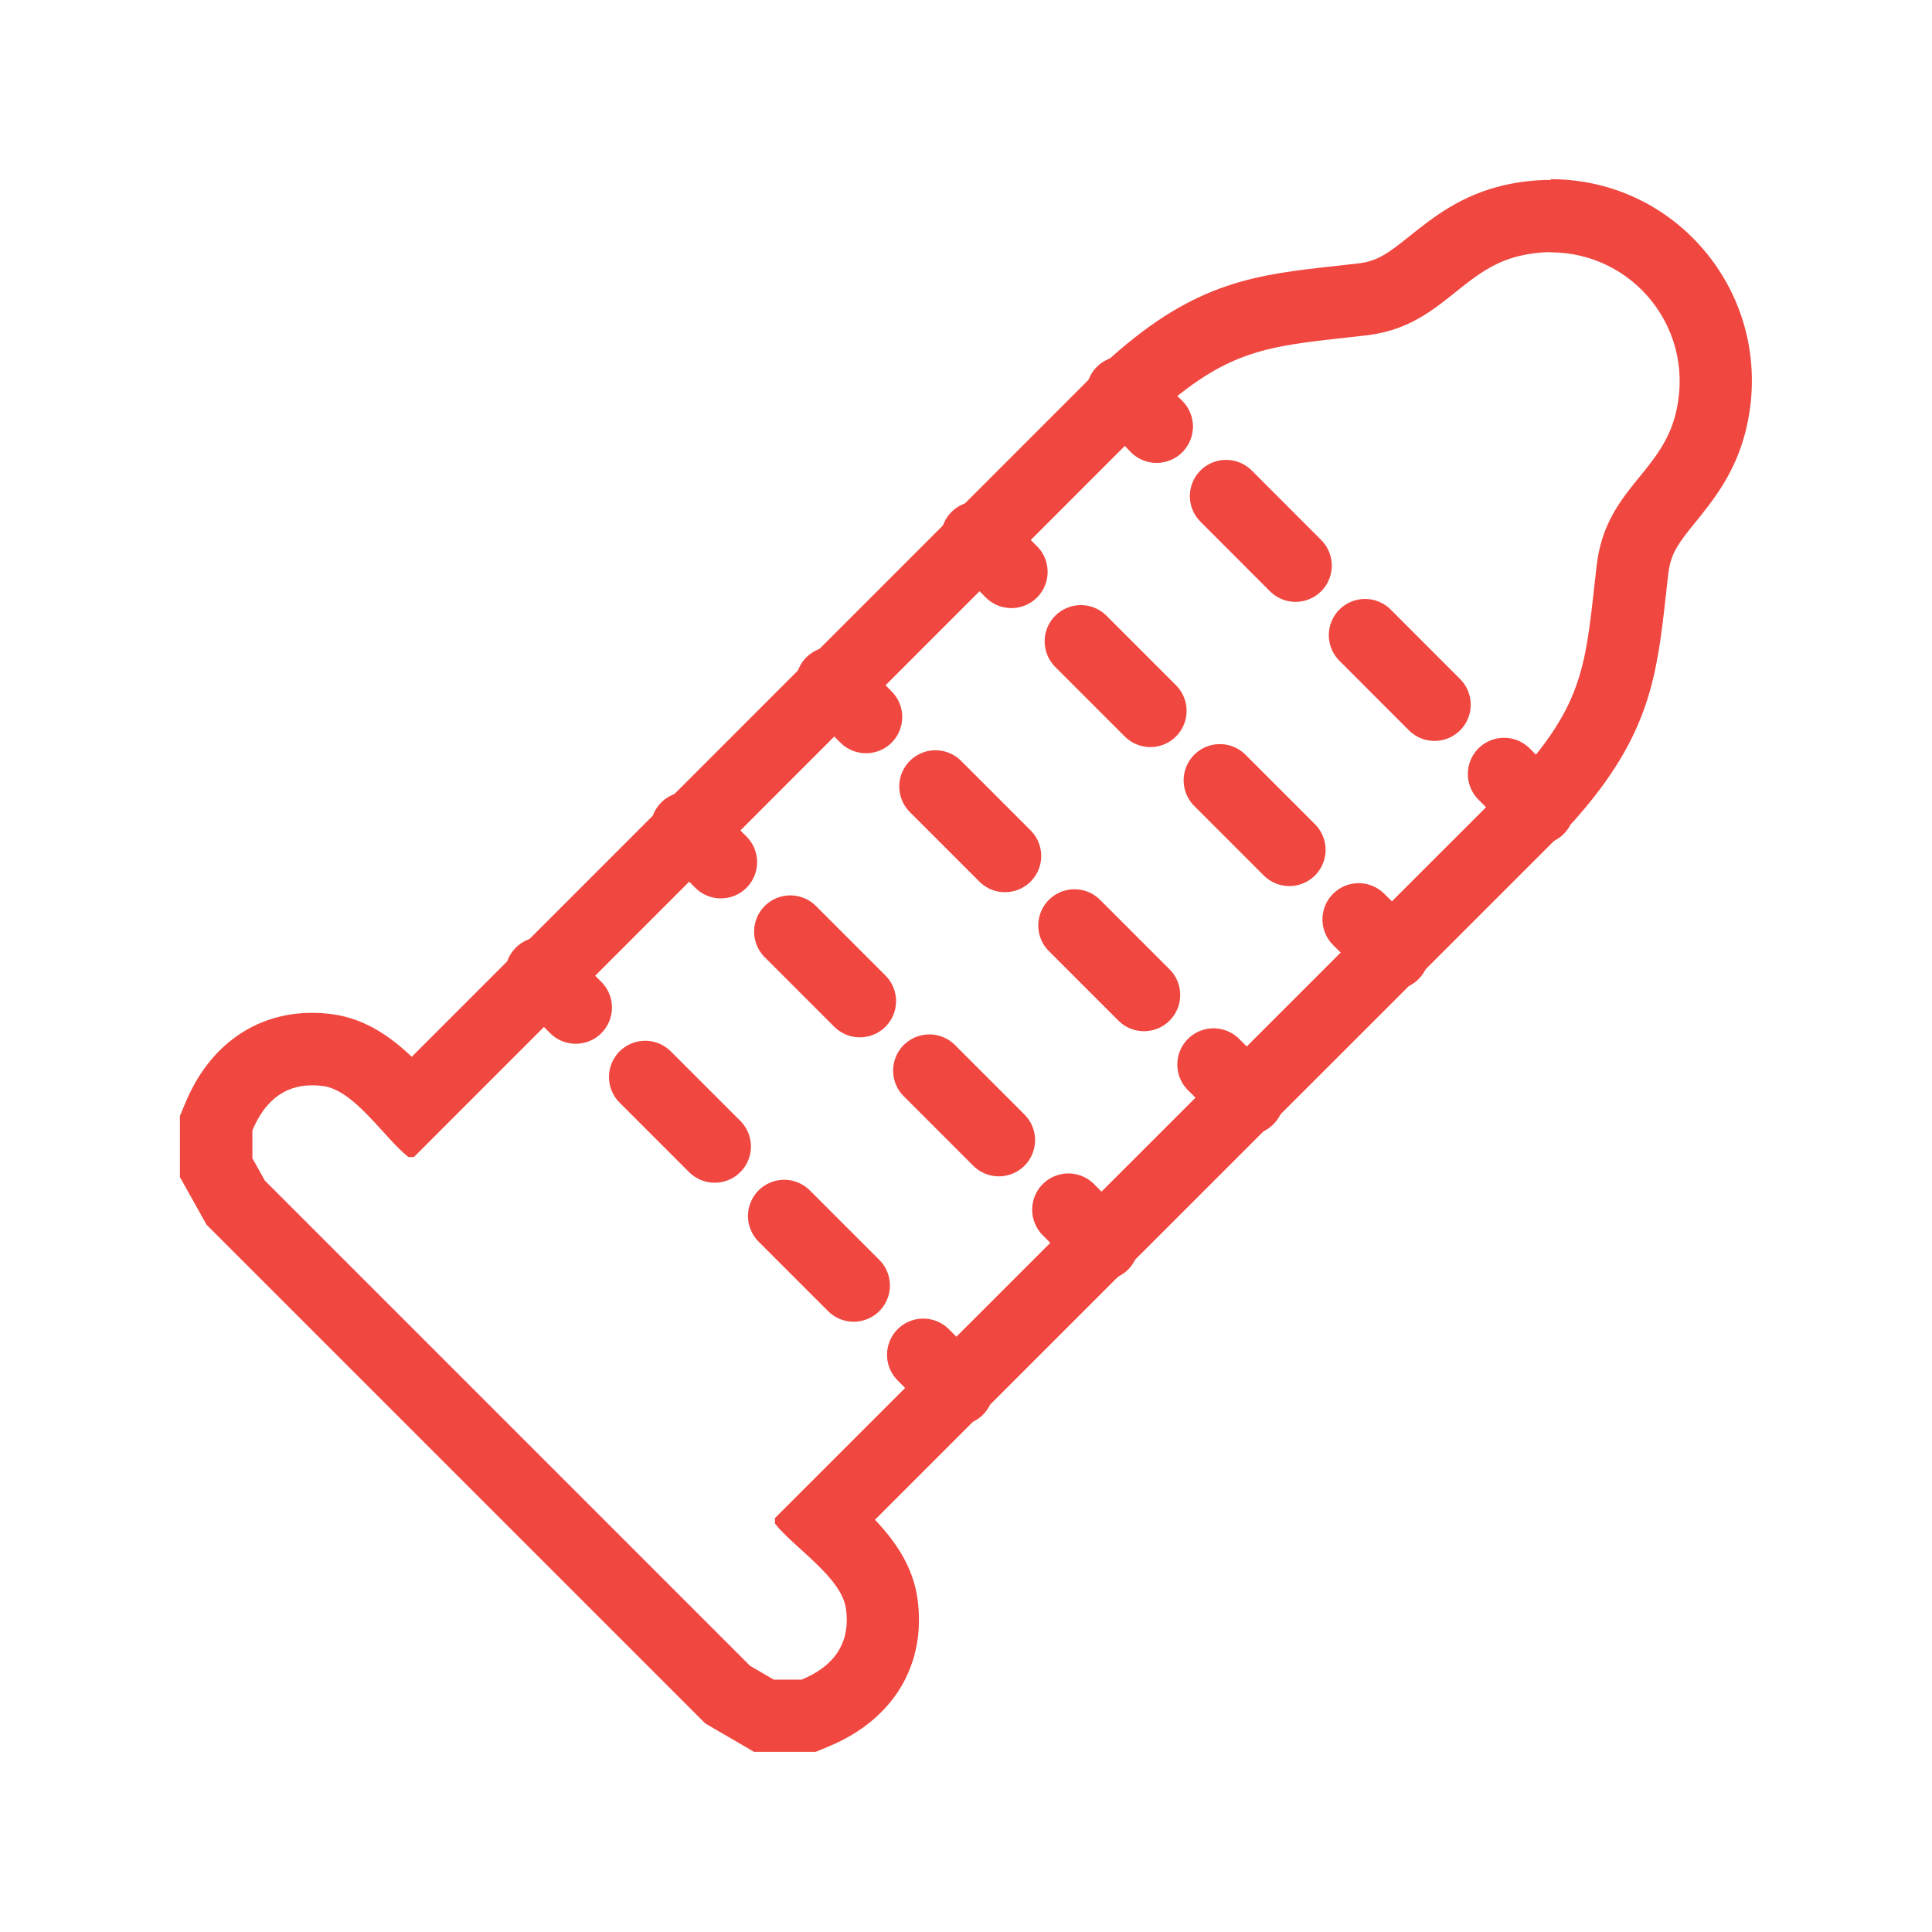<?xml version="1.0" encoding="UTF-8"?>
<svg id="Layer_1" data-name="Layer 1" xmlns="http://www.w3.org/2000/svg" viewBox="0 0 80 80">
  <defs>
    <style>
      .cls-1 {
        stroke-dasharray: 4.07 4.07 0 0 0 0;
      }

      .cls-1, .cls-2 {
        fill: none;
        stroke: #f04840;
        stroke-linecap: round;
        stroke-linejoin: round;
        stroke-width: 3px;
      }

      .cls-3 {
        fill: #f04840;
      }
    </style>
  </defs>
  <path class="cls-3" d="M64.22,10.45c3.43,0,6.08,3.24,5.14,6.78-.65,2.42-2.9,3.1-3.25,6.22-.44,3.83-.43,5.5-3.13,8.53l-30.89,30.88v.23c.8,1.01,2.76,2.22,2.94,3.53.2,1.46-.54,2.4-1.84,2.93h-1.15l-.98-.57-20.09-20.09-.52-.93v-1.15c.48-1.15,1.27-1.87,2.47-1.87.15,0,.3.01.46.03,1.31.18,2.52,2.14,3.53,2.94h.23l30.88-30.89c3.03-2.7,4.7-2.69,8.53-3.13,3.12-.35,3.91-2.73,6.4-3.3.43-.1.85-.15,1.27-.15M64.22,7.45h0c-.64,0-1.3.07-1.94.22-1.79.41-2.95,1.34-3.89,2.09-.91.73-1.35,1.06-2.17,1.15l-.79.09c-3.41.37-5.87.64-9.4,3.78l-.07.06-.06.06-28.85,28.86c-.85-.81-1.91-1.57-3.26-1.76-.29-.04-.59-.06-.87-.06-2.35,0-4.26,1.36-5.24,3.72l-.23.55v2.53l.38.68.52.93.2.36.29.29,20.09,20.09.27.27.34.2.98.57.7.41h2.56l.55-.23c2.67-1.11,4.04-3.39,3.66-6.12-.19-1.35-.95-2.41-1.76-3.26l28.86-28.85.06-.06.06-.07c3.13-3.53,3.4-5.98,3.78-9.39l.09-.8c.1-.84.41-1.26,1.12-2.13.71-.88,1.6-1.97,2.05-3.65.68-2.56.16-5.22-1.43-7.3-1.59-2.07-4-3.26-6.61-3.26h0Z"/>
  <g>
    <line class="cls-2" x1="39.64" y1="57.52" x2="38.23" y2="56.1"/>
    <line class="cls-1" x1="35.35" y1="53.23" x2="23.84" y2="41.72"/>
    <line class="cls-2" x1="23.84" y1="41.72" x2="22.42" y2="40.3"/>
  </g>
  <g>
    <line class="cls-2" x1="45.65" y1="51.51" x2="44.24" y2="50.09"/>
    <line class="cls-1" x1="41.36" y1="47.21" x2="29.85" y2="35.7"/>
    <line class="cls-2" x1="29.85" y1="35.7" x2="28.44" y2="34.29"/>
  </g>
  <g>
    <line class="cls-2" x1="51.67" y1="45.49" x2="50.25" y2="44.08"/>
    <line class="cls-1" x1="47.37" y1="41.2" x2="35.86" y2="29.69"/>
    <line class="cls-2" x1="35.86" y1="29.69" x2="34.45" y2="28.28"/>
  </g>
  <g>
    <line class="cls-2" x1="57.68" y1="39.48" x2="56.26" y2="38.07"/>
    <line class="cls-1" x1="53.39" y1="35.19" x2="41.88" y2="23.68"/>
    <line class="cls-2" x1="41.88" y1="23.68" x2="40.46" y2="22.26"/>
  </g>
  <g>
    <line class="cls-2" x1="63.69" y1="33.47" x2="62.28" y2="32.05"/>
    <line class="cls-1" x1="59.4" y1="29.18" x2="47.89" y2="17.66"/>
    <line class="cls-2" x1="47.89" y1="17.66" x2="46.48" y2="16.25"/>
  </g>
</svg>